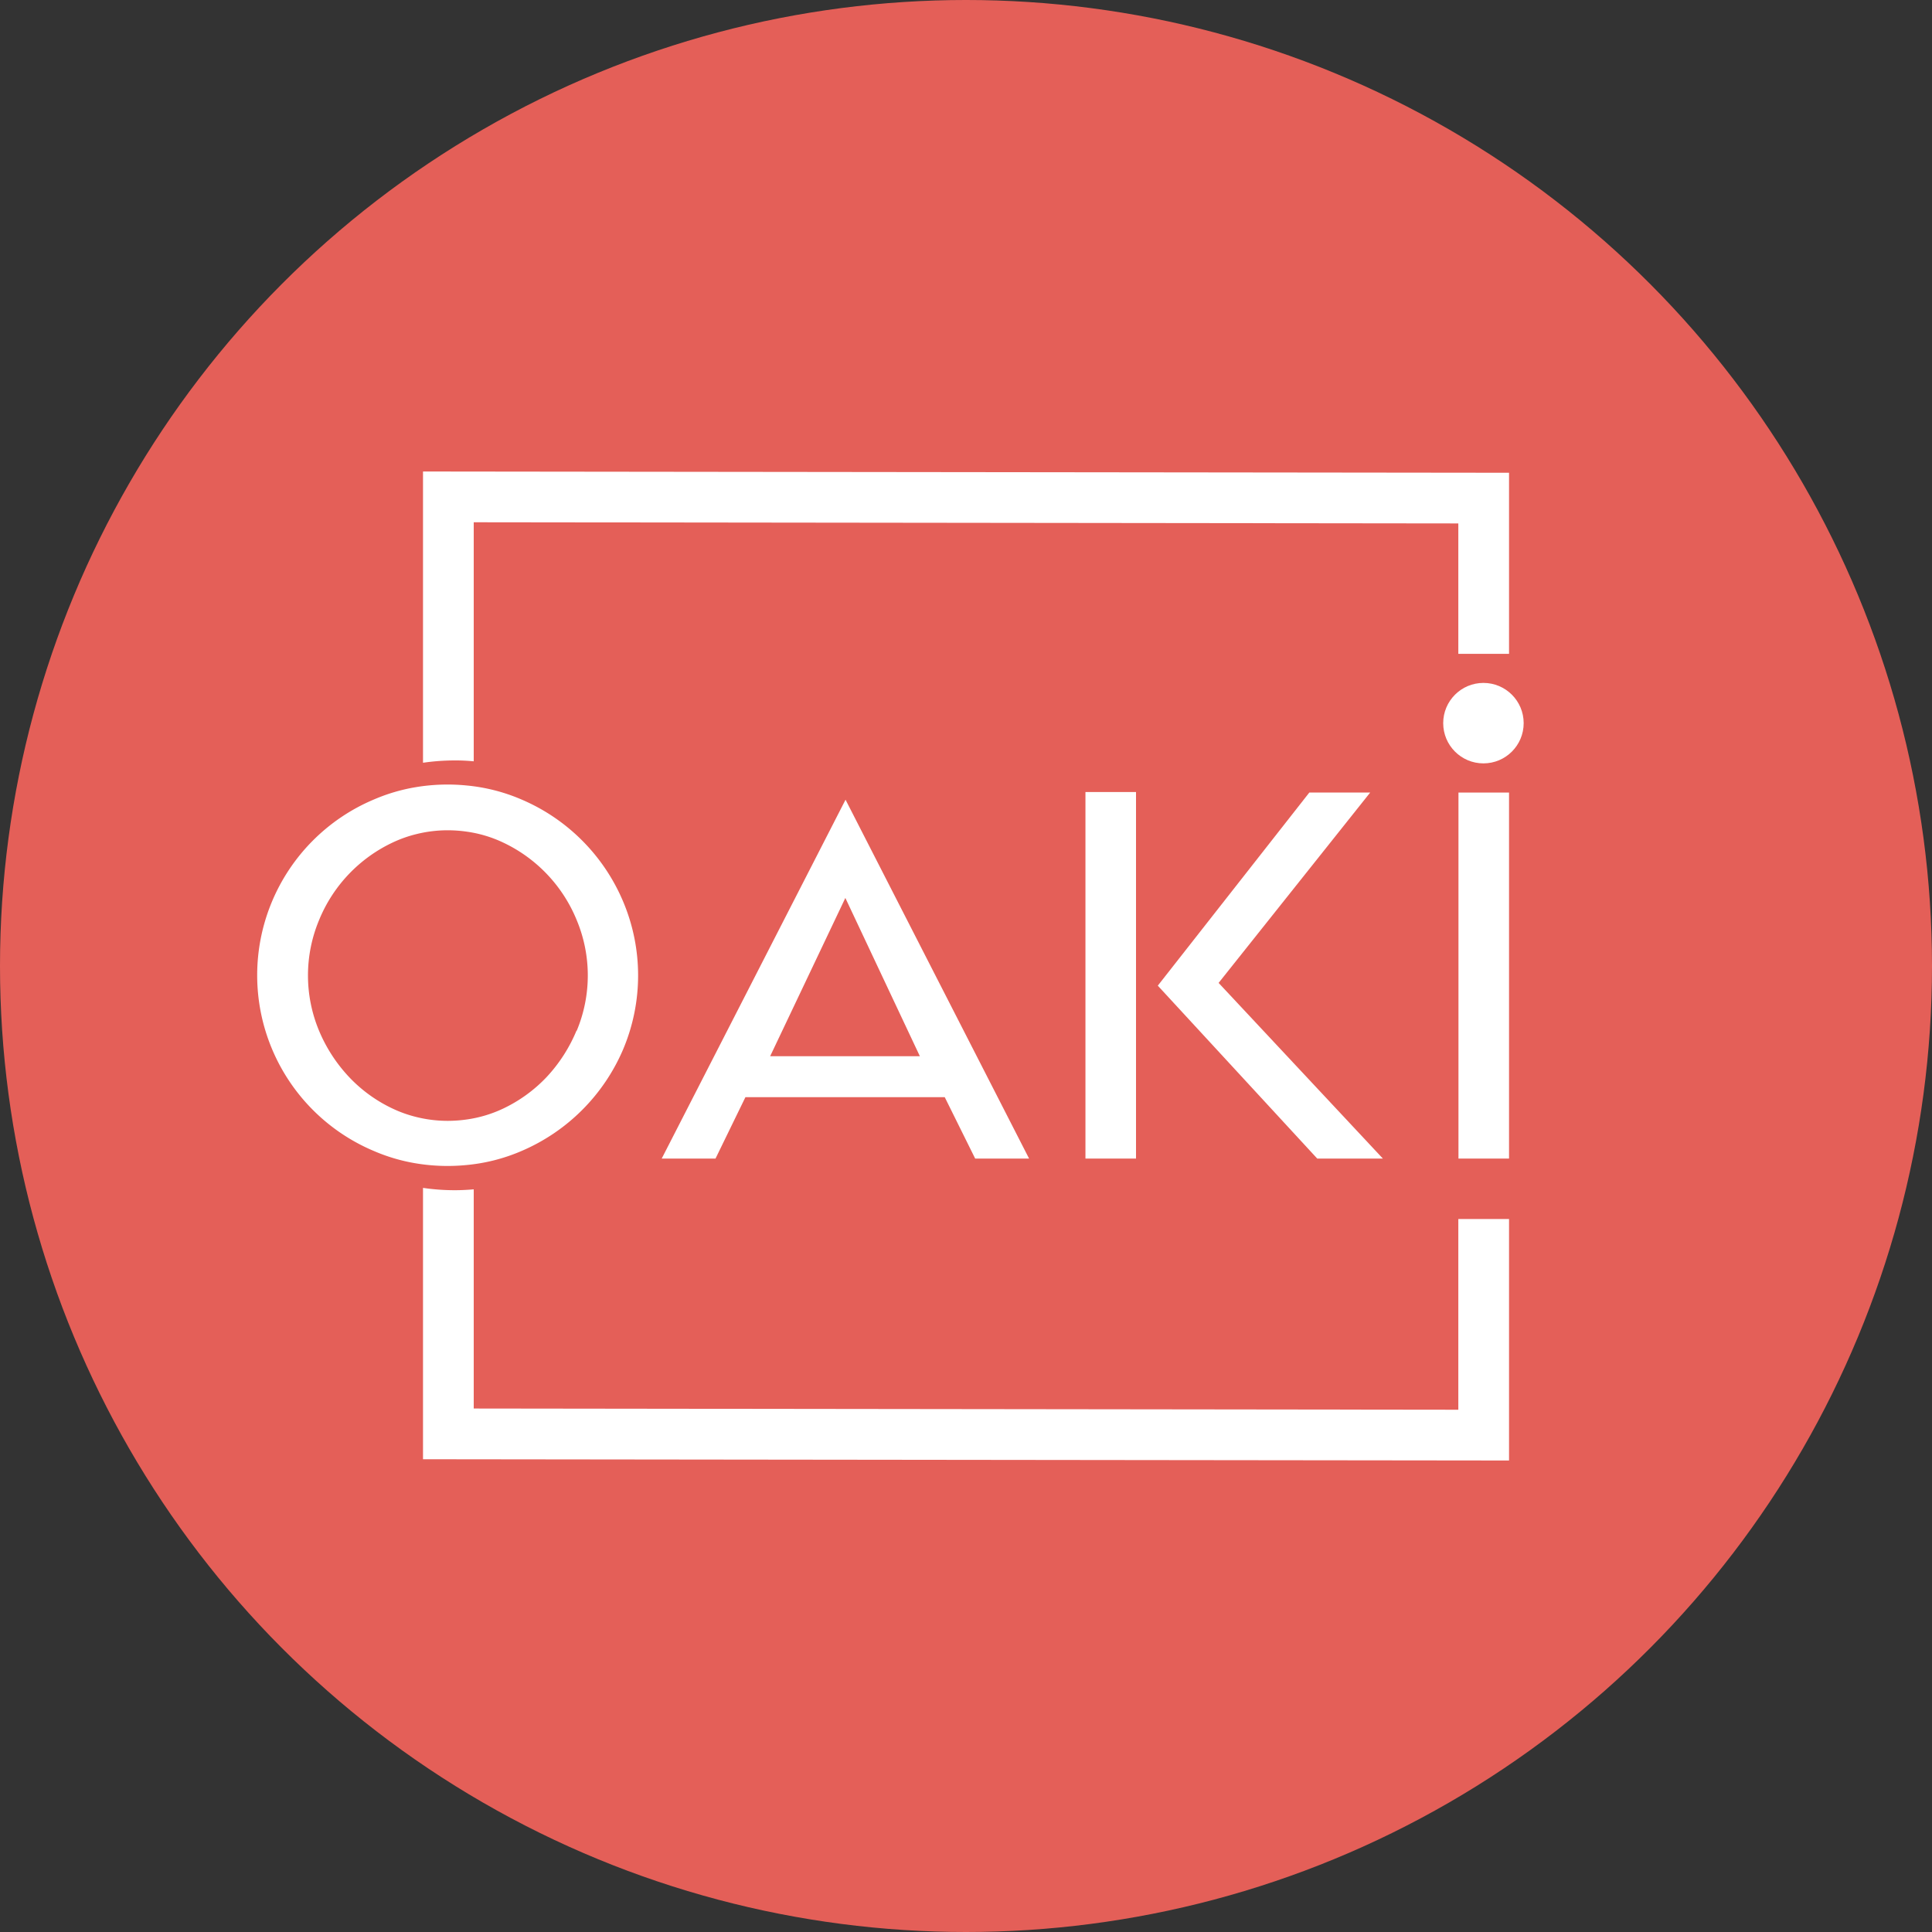 <svg xmlns="http://www.w3.org/2000/svg" viewBox="0 0 400 400"><rect x="0" y="0" width="400" height="400" fill="#333333" stroke="none"/><defs><style>.cls-1{fill:#e45f58;}.cls-2{fill:#fff;}</style></defs><title>oaki_logo</title><g id="Layer_2" data-name="Layer 2"><circle class="cls-1" cx="200" cy="200" r="200"/></g><g id="Layer_1" data-name="Layer 1"><path class="cls-2" d="M98.08,157.62V108.13l203.85.24v27h10.5V97.88L87.58,97.62v60.3a45.31,45.31,0,0,1,6.58-.48C95.48,157.43,96.78,157.5,98.08,157.62Z"/><path class="cls-2" d="M129,186.62a39.74,39.74,0,0,0-21-21.08,37.5,37.5,0,0,0-11.45-2.92,40,40,0,0,0-10.5.36,37.41,37.41,0,0,0-8.67,2.56,39.48,39.48,0,0,0,0,72.75,37.41,37.41,0,0,0,8.67,2.56,40,40,0,0,0,10.5.36A37.37,37.37,0,0,0,108,238.29a39.93,39.93,0,0,0,21-21,39.33,39.33,0,0,0,0-30.67Zm-9.65,26.78a32.09,32.09,0,0,1-6.11,9.52,30.19,30.19,0,0,1-9.13,6.63,26,26,0,0,1-7.51,2.23,27.87,27.87,0,0,1-3.87.28,26.94,26.94,0,0,1-6.63-.82,25.82,25.82,0,0,1-4.75-1.69,29.94,29.94,0,0,1-9.14-6.63,32,32,0,0,1-6.16-9.53,29.73,29.73,0,0,1,0-22.87,30.49,30.49,0,0,1,15.3-16.11,25.82,25.82,0,0,1,4.75-1.69,26.94,26.94,0,0,1,6.63-.82,27.87,27.87,0,0,1,3.87.28,26,26,0,0,1,7.51,2.23,30.49,30.49,0,0,1,15.3,16.11,29.73,29.73,0,0,1,0,22.87Z"/><path class="cls-2" d="M301.93,291.87l-203.85-.25V246.24c-1.29.11-2.6.18-3.92.18a45.31,45.31,0,0,1-6.58-.48v56.18l224.85.26v-50h-10.5Z"/><path class="cls-2" d="M137,239.87h11.14l6.19-12.71H195.6l6.3,12.71h11.16l-38-74.3Zm53.45-21.19h-31l15.57-32.77Z"/><polygon class="cls-2" points="283.68 164.09 271.08 164.09 239.71 204.07 272.72 239.87 286.31 239.87 252.3 203.5 283.68 164.09"/><rect class="cls-2" x="224.73" y="163.98" width="10.47" height="75.89"/><circle class="cls-2" cx="307.13" cy="149.72" r="8.33"/><rect class="cls-2" x="301.96" y="164.09" width="10.47" height="75.78"/></g></svg>